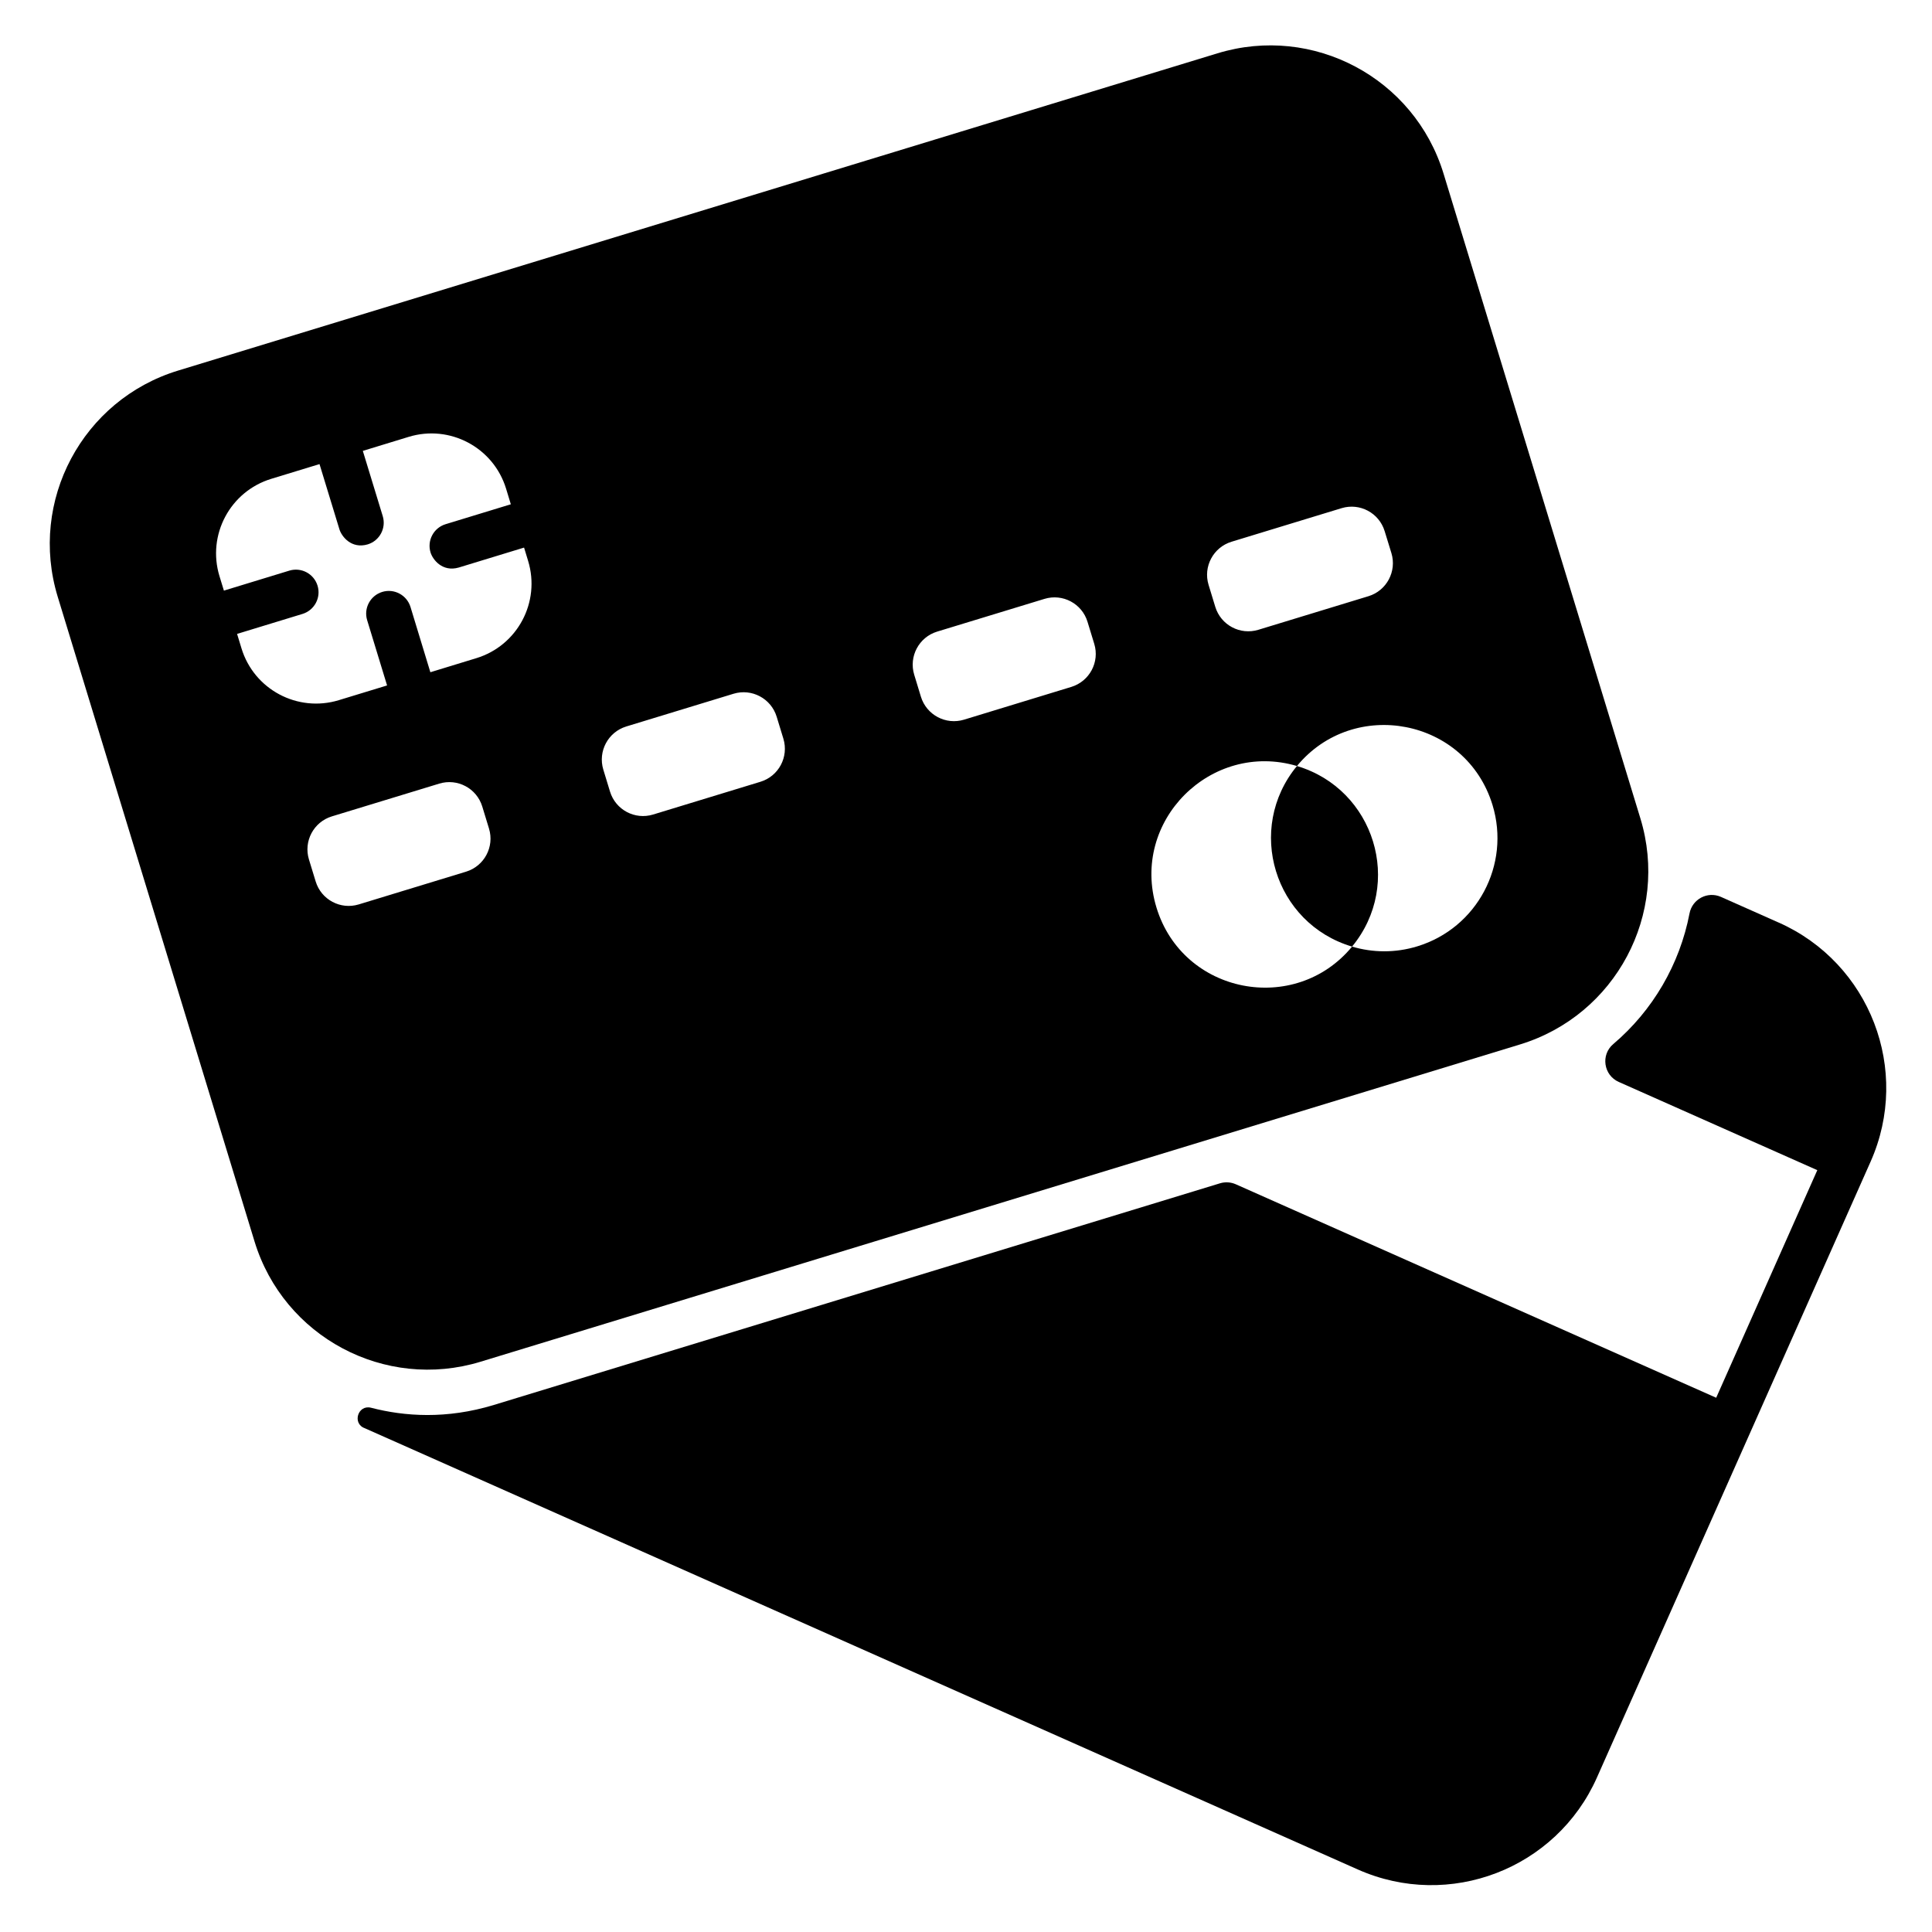 <svg xmlns="http://www.w3.org/2000/svg" width="74" height="74" viewBox="0 0 74 74" fill="none"><path d="M68.126 35.336L65.916 34.353C65.404 34.127 64.817 34.437 64.712 34.988C64.339 36.931 63.308 38.705 61.792 39.99C61.305 40.402 61.419 41.183 62.003 41.441L69.607 44.82L65.734 53.537L47.335 45.361C47.144 45.276 46.929 45.263 46.729 45.323L18.916 53.813C17.1 54.367 15.487 54.251 14.213 53.92C13.707 53.791 13.481 54.527 13.97 54.703L52.009 71.606C55.511 73.162 59.61 71.585 61.166 68.084L71.649 44.492C73.204 40.99 71.628 36.891 68.127 35.335L68.126 35.336Z" fill="black"></path><path d="M51.787 36.257C53.769 33.852 52.647 30.224 49.676 29.34C47.7 31.738 48.806 35.37 51.787 36.257Z" fill="black"></path><path d="M2.21 22.855L9.748 47.546C10.866 51.212 14.744 53.276 18.408 52.157L58.219 40.005C61.884 38.886 63.948 35.008 62.83 31.344L55.292 6.653C54.174 2.987 50.296 0.923 46.632 2.042L6.821 14.194C3.156 15.313 1.092 19.191 2.21 22.855ZM17.852 33.387L13.741 34.641C13.043 34.854 12.304 34.461 12.091 33.762L11.833 32.918C11.621 32.22 12.014 31.482 12.712 31.269L16.823 30.015C17.521 29.801 18.259 30.194 18.472 30.892L18.73 31.736C18.943 32.434 18.55 33.173 17.852 33.387ZM47.17 20.75L51.386 19.464C52.084 19.252 52.822 19.645 53.035 20.343L53.294 21.185C53.506 21.883 53.113 22.623 52.415 22.836L48.199 24.122C47.501 24.336 46.762 23.943 46.548 23.243L46.291 22.401C46.078 21.703 46.472 20.964 47.17 20.75ZM49.676 29.34C51.851 26.702 56.152 27.511 57.167 30.834C57.865 33.125 56.576 35.549 54.285 36.247C53.44 36.506 52.575 36.491 51.788 36.257C49.606 38.902 45.308 38.081 44.296 34.763C43.283 31.446 46.391 28.366 49.676 29.34ZM35.895 24.192L40.004 22.939C40.703 22.725 41.442 23.118 41.654 23.816L41.912 24.66C42.126 25.358 41.732 26.096 41.034 26.31L36.924 27.565C36.226 27.777 35.487 27.384 35.273 26.686L35.016 25.842C34.804 25.144 35.197 24.405 35.895 24.192ZM23.987 27.826L28.097 26.572C28.795 26.36 29.534 26.753 29.748 27.451L30.005 28.293C30.218 28.993 29.825 29.731 29.126 29.944L25.016 31.198C24.318 31.412 23.579 31.019 23.365 30.32L23.108 29.477C22.896 28.779 23.289 28.04 23.987 27.826ZM10.391 18.34L12.238 17.776L13.001 20.275C13.085 20.547 13.456 21.035 14.084 20.851C14.542 20.711 14.799 20.226 14.66 19.769L13.897 17.27L15.656 16.732C17.233 16.251 18.902 17.14 19.384 18.717L19.566 19.315L17.067 20.078C16.609 20.218 16.351 20.703 16.491 21.161C16.572 21.428 16.939 21.921 17.574 21.737L20.073 20.974L20.228 21.483C20.709 23.06 19.822 24.729 18.243 25.21L16.484 25.748L15.723 23.249C15.582 22.791 15.098 22.532 14.64 22.672C14.182 22.813 13.923 23.297 14.063 23.755L14.826 26.254L12.978 26.818C11.401 27.299 9.732 26.412 9.25 24.835L9.081 24.28L11.586 23.515C12.044 23.375 12.303 22.891 12.163 22.433C12.023 21.974 11.538 21.717 11.08 21.857L8.576 22.622L8.406 22.067C7.925 20.49 8.813 18.821 10.391 18.34Z" fill="black"></path></svg>